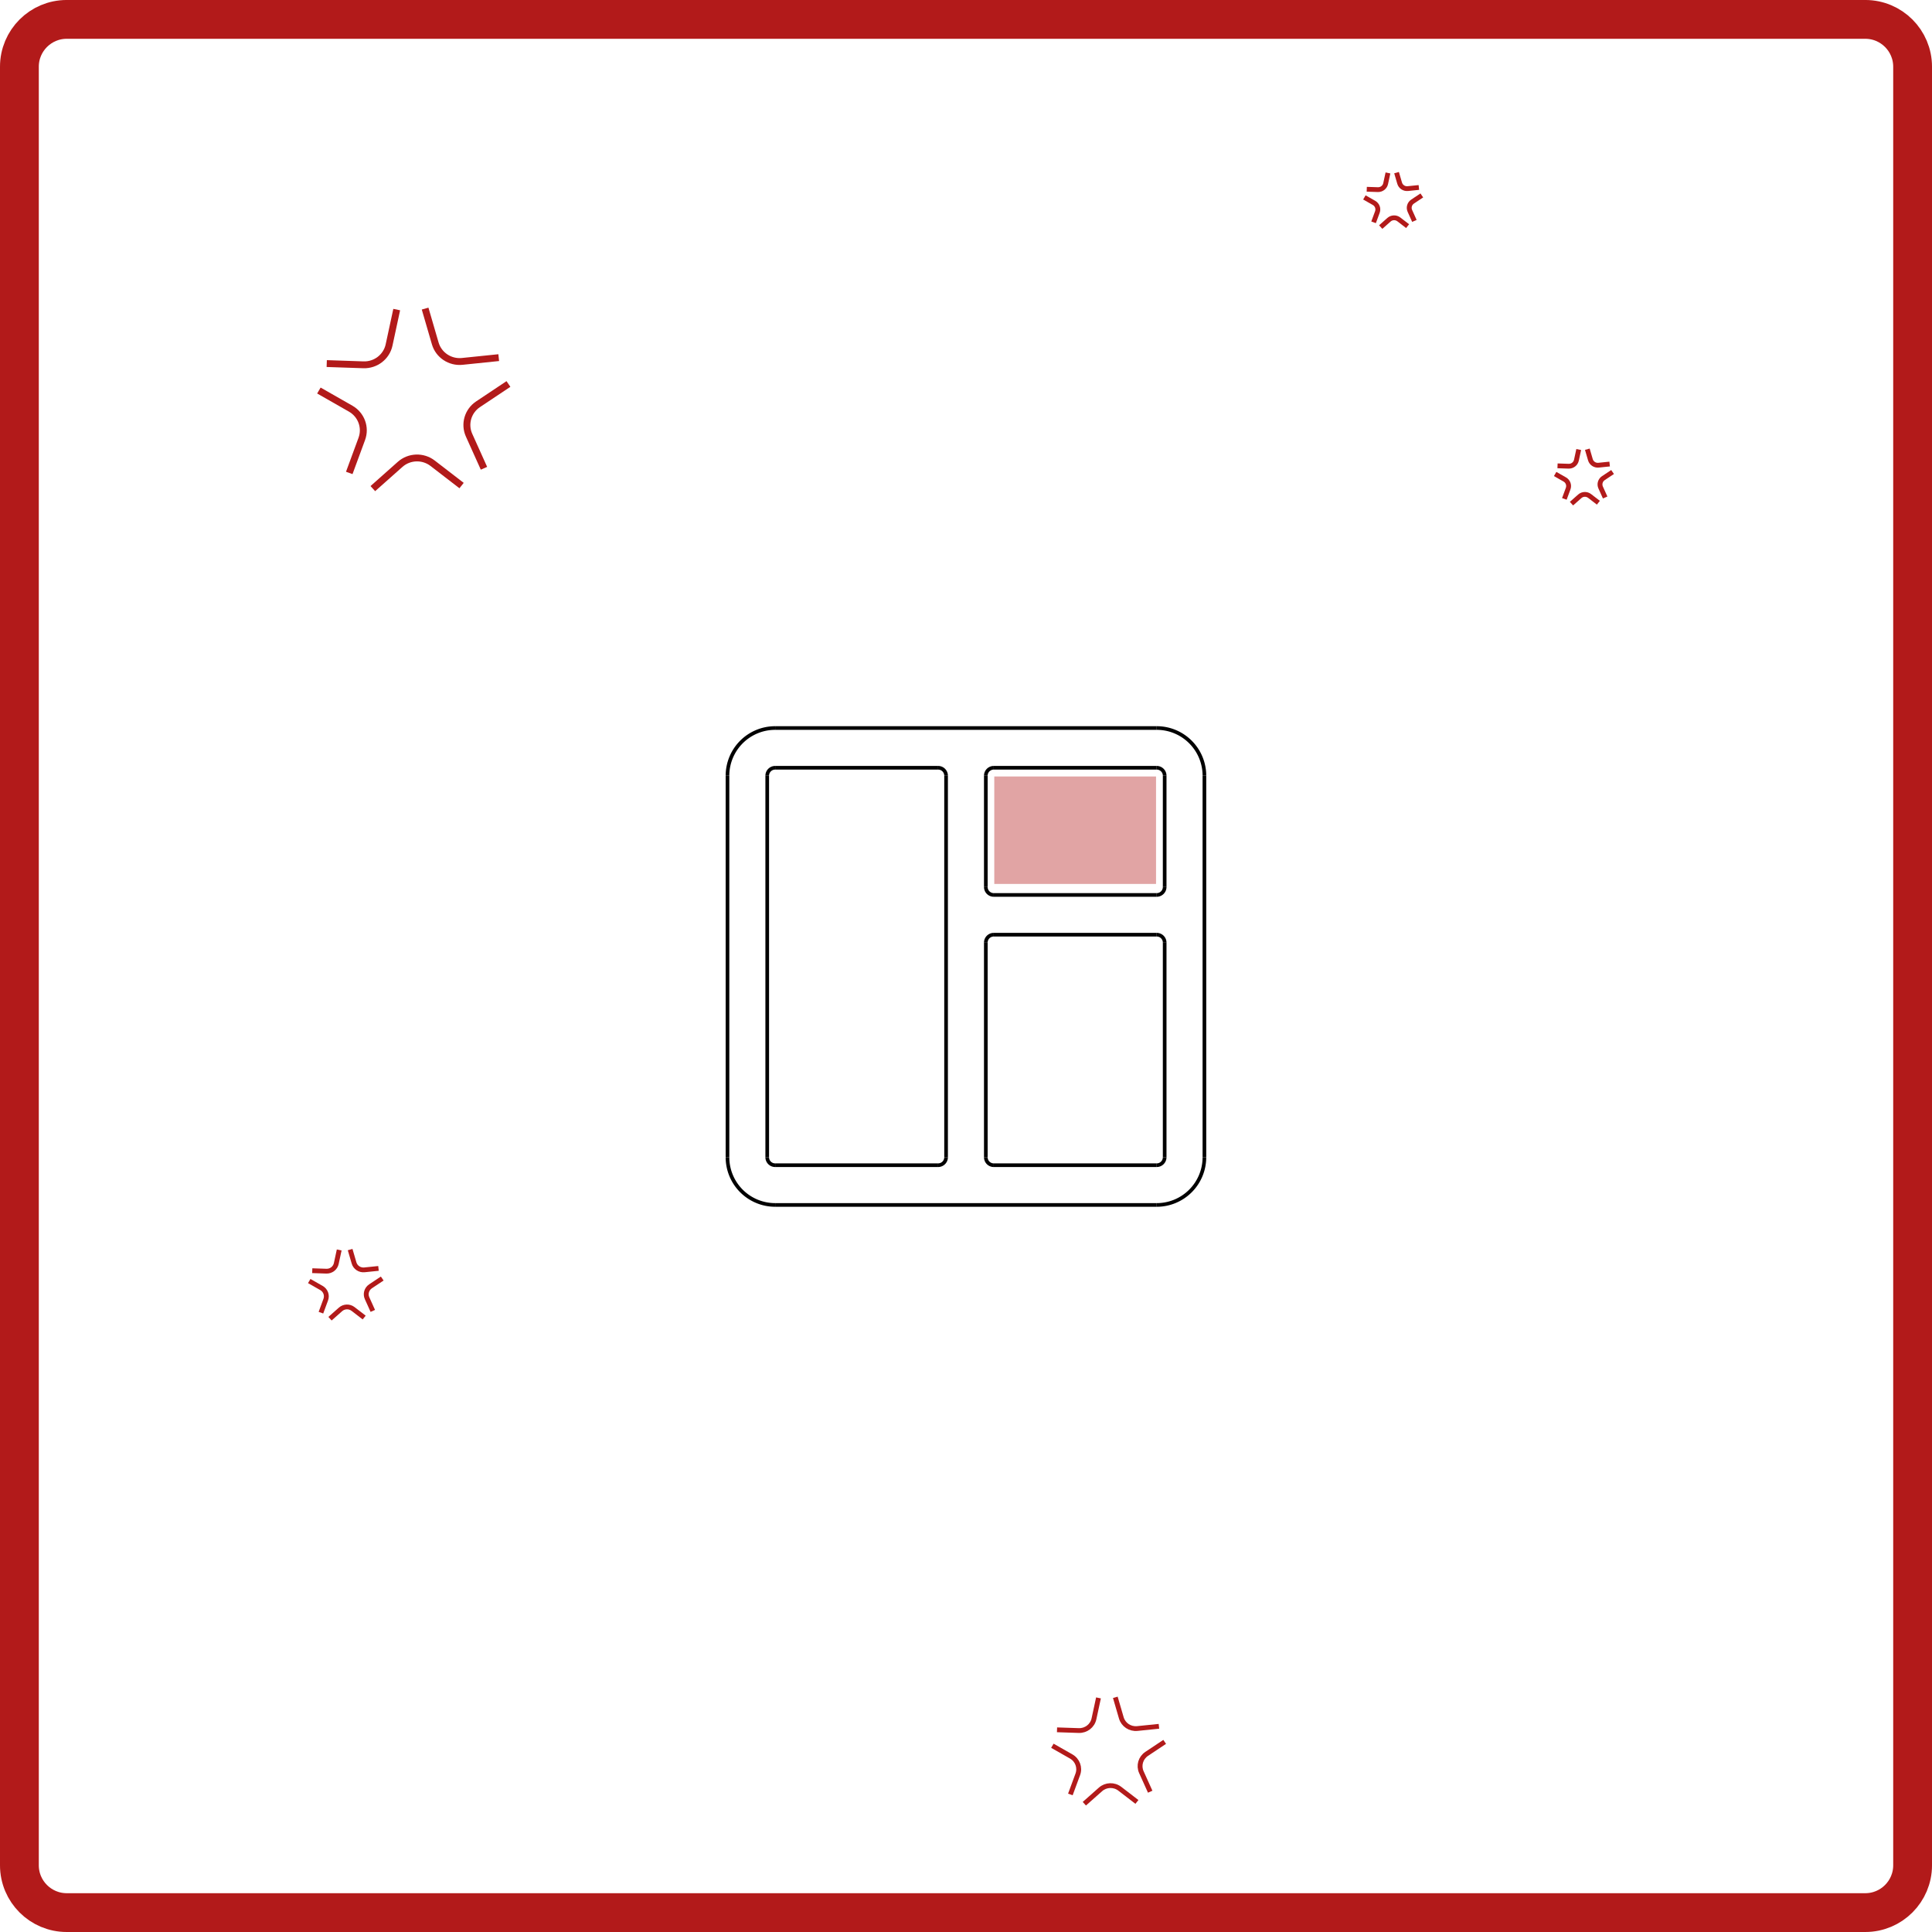 <?xml version="1.0" encoding="UTF-8" standalone="no"?>
<svg
   xmlns:dc="http://purl.org/dc/elements/1.1/"
   xmlns:cc="http://creativecommons.org/ns#"
   xmlns:rdf="http://www.w3.org/1999/02/22-rdf-syntax-ns#"
   xmlns:svg="http://www.w3.org/2000/svg"
   xmlns="http://www.w3.org/2000/svg"
   xmlns:sodipodi="http://sodipodi.sourceforge.net/DTD/sodipodi-0.dtd"
   xmlns:inkscape="http://www.inkscape.org/namespaces/inkscape"
   width="140mm"
   height="140mm"
   viewBox="0 0 1653.541 1653.541"
   version="1.2"
   id="svg146"
   sodipodi:docname="icon_collection_geometry_Taueber_XS.svg"
   inkscape:version="1.0.2-2 (e86c870879, 2021-01-15)">
  <sodipodi:namedview
     pagecolor="#ffffff"
     bordercolor="#666666"
     borderopacity="1"
     objecttolerance="10"
     gridtolerance="10"
     guidetolerance="10"
     inkscape:pageopacity="0"
     inkscape:pageshadow="2"
     inkscape:window-width="1426"
     inkscape:window-height="1040"
     id="namedview148"
     showgrid="false"
     fit-margin-top="0"
     fit-margin-left="0"
     fit-margin-right="0"
     fit-margin-bottom="0"
     inkscape:zoom="0.70345545"
     inkscape:cx="128.66859"
     inkscape:cy="493.90646"
     inkscape:window-x="604"
     inkscape:window-y="116"
     inkscape:window-maximized="0"
     inkscape:current-layer="svg146"
     inkscape:document-rotation="0" />
  <defs
     id="defs2" />
  <g
     id="g1242">
    <g
       fill="none"
       stroke="#000000"
       stroke-opacity="1"
       stroke-width="1"
       stroke-linecap="square"
       stroke-linejoin="bevel"
       font-family="Arial"
       font-size="12px"
       font-weight="400"
       font-style="normal"
       id="g8"
       style="fill-rule:evenodd"
       transform="translate(777.905,706.827)" />
    <g
       fill="#000000"
       fill-opacity="1"
       stroke="#000000"
       stroke-opacity="1"
       stroke-width="1"
       stroke-linecap="butt"
       stroke-linejoin="miter"
       stroke-miterlimit="2"
       font-family="Arial"
       font-size="12px"
       font-weight="400"
       font-style="normal"
       id="g10"
       style="fill-rule:evenodd"
       transform="translate(777.905,706.827)" />
    <g
       fill="none"
       stroke="#000000"
       stroke-opacity="1"
       stroke-width="1"
       stroke-linecap="square"
       stroke-linejoin="bevel"
       font-family="Arial"
       font-size="12px"
       font-weight="400"
       font-style="normal"
       id="g142"
       style="fill-rule:evenodd"
       transform="translate(777.905,706.827)" />
    <g
       id="g1381"
       transform="matrix(11.811,0,0,11.811,-271.443,-146.443)">
      <path
         d="M 24.388,82.399 V 17.234 c 0,-1.894 1.536,-3.43 3.43,-3.43 H 158.147 c 1.894,0 3.43,1.536 3.43,3.43 V 147.563 c 0,1.894 -1.536,3.43 -3.43,3.43 H 27.818 c -1.894,0 -3.43,-1.536 -3.43,-3.43 z"
         style="fill:none;stroke:#b21a1a;stroke-width:2.812;stroke-linecap:butt;stroke-linejoin:miter;stroke-miterlimit:10;stroke-dasharray:none;stroke-opacity:1"
         id="path1607" />
      <g
         id="g7562-8"
         transform="matrix(1.34,0,0,1.323,-33.33,-230.543)"
         style="stroke-width:0.375;stroke-miterlimit:4;stroke-dasharray:none">
        <path
           d="m 68.994,203.218 -1.973,0.206 c -0.661,0.069 -1.276,-0.346 -1.46,-0.985 l -0.548,-1.907"
           style="fill:none;stroke:#b21a1a;stroke-width:0.375;stroke-linecap:butt;stroke-linejoin:miter;stroke-miterlimit:4;stroke-dasharray:none;stroke-opacity:1"
           id="path2407-1" />
        <path
           d="m 63.477,200.586 -0.413,1.941 c -0.139,0.65 -0.724,1.107 -1.388,1.084 l -1.983,-0.068"
           style="fill:none;stroke:#b21a1a;stroke-width:0.375;stroke-linecap:butt;stroke-linejoin:miter;stroke-miterlimit:4;stroke-dasharray:none;stroke-opacity:1"
           id="path2409-8" />
        <path
           d="m 59.269,205.02 1.718,0.993 c 0.575,0.333 0.829,1.03 0.602,1.655 l -0.678,1.865"
           style="fill:none;stroke:#b21a1a;stroke-width:0.375;stroke-linecap:butt;stroke-linejoin:miter;stroke-miterlimit:4;stroke-dasharray:none;stroke-opacity:1"
           id="path2411-4" />
        <path
           d="m 62.186,210.392 1.475,-1.327 c 0.494,-0.445 1.236,-0.47 1.76,-0.061 l 1.564,1.221"
           style="fill:none;stroke:#b21a1a;stroke-width:0.375;stroke-linecap:butt;stroke-linejoin:miter;stroke-miterlimit:4;stroke-dasharray:none;stroke-opacity:1"
           id="path2413-6" />
        <path
           d="m 68.196,209.278 -0.806,-1.813 c -0.27,-0.607 -0.065,-1.321 0.485,-1.693 l 1.644,-1.111"
           style="fill:none;stroke:#b21a1a;stroke-width:0.375;stroke-linecap:butt;stroke-linejoin:miter;stroke-miterlimit:4;stroke-dasharray:none;stroke-opacity:1"
           id="path2415-6" />
      </g>
      <g
         id="g7562-8-4"
         transform="matrix(0.516,0,0,0.508,14.808,1.078)"
         style="stroke-width:0.683;stroke-miterlimit:4;stroke-dasharray:none">
        <path
           d="m 68.994,203.218 -1.973,0.206 c -0.661,0.069 -1.276,-0.346 -1.46,-0.985 l -0.548,-1.907"
           style="fill:none;stroke:#b21a1a;stroke-width:0.683;stroke-linecap:butt;stroke-linejoin:miter;stroke-miterlimit:4;stroke-dasharray:none;stroke-opacity:1"
           id="path2407-1-4" />
        <path
           d="m 63.477,200.586 -0.413,1.941 c -0.139,0.65 -0.724,1.107 -1.388,1.084 l -1.983,-0.068"
           style="fill:none;stroke:#b21a1a;stroke-width:0.683;stroke-linecap:butt;stroke-linejoin:miter;stroke-miterlimit:4;stroke-dasharray:none;stroke-opacity:1"
           id="path2409-8-3" />
        <path
           d="m 59.269,205.02 1.718,0.993 c 0.575,0.333 0.829,1.03 0.602,1.655 l -0.678,1.865"
           style="fill:none;stroke:#b21a1a;stroke-width:0.683;stroke-linecap:butt;stroke-linejoin:miter;stroke-miterlimit:4;stroke-dasharray:none;stroke-opacity:1"
           id="path2411-4-7" />
        <path
           d="m 62.186,210.392 1.475,-1.327 c 0.494,-0.445 1.236,-0.47 1.76,-0.061 l 1.564,1.221"
           style="fill:none;stroke:#b21a1a;stroke-width:0.683;stroke-linecap:butt;stroke-linejoin:miter;stroke-miterlimit:4;stroke-dasharray:none;stroke-opacity:1"
           id="path2413-6-5" />
        <path
           d="m 68.196,209.278 -0.806,-1.813 c -0.27,-0.607 -0.065,-1.321 0.485,-1.693 l 1.644,-1.111"
           style="fill:none;stroke:#b21a1a;stroke-width:0.683;stroke-linecap:butt;stroke-linejoin:miter;stroke-miterlimit:4;stroke-dasharray:none;stroke-opacity:1"
           id="path2415-6-4" />
      </g>
      <g
         id="g7562-8-40"
         transform="matrix(0.406,0,0,0.4,111.611,-35.262)"
         style="stroke-width:0.869;stroke-miterlimit:4;stroke-dasharray:none">
        <path
           d="m 68.994,203.218 -1.973,0.206 c -0.661,0.069 -1.276,-0.346 -1.46,-0.985 l -0.548,-1.907"
           style="fill:none;stroke:#b21a1a;stroke-width:0.869;stroke-linecap:butt;stroke-linejoin:miter;stroke-miterlimit:4;stroke-dasharray:none;stroke-opacity:1"
           id="path2407-1-9" />
        <path
           d="m 63.477,200.586 -0.413,1.941 c -0.139,0.65 -0.724,1.107 -1.388,1.084 l -1.983,-0.068"
           style="fill:none;stroke:#b21a1a;stroke-width:0.869;stroke-linecap:butt;stroke-linejoin:miter;stroke-miterlimit:4;stroke-dasharray:none;stroke-opacity:1"
           id="path2409-8-6" />
        <path
           d="m 59.269,205.02 1.718,0.993 c 0.575,0.333 0.829,1.03 0.602,1.655 l -0.678,1.865"
           style="fill:none;stroke:#b21a1a;stroke-width:0.869;stroke-linecap:butt;stroke-linejoin:miter;stroke-miterlimit:4;stroke-dasharray:none;stroke-opacity:1"
           id="path2411-4-2" />
        <path
           d="m 62.186,210.392 1.475,-1.327 c 0.494,-0.445 1.236,-0.47 1.76,-0.061 l 1.564,1.221"
           style="fill:none;stroke:#b21a1a;stroke-width:0.869;stroke-linecap:butt;stroke-linejoin:miter;stroke-miterlimit:4;stroke-dasharray:none;stroke-opacity:1"
           id="path2413-6-7" />
        <path
           d="m 68.196,209.278 -0.806,-1.813 c -0.27,-0.607 -0.065,-1.321 0.485,-1.693 l 1.644,-1.111"
           style="fill:none;stroke:#b21a1a;stroke-width:0.869;stroke-linecap:butt;stroke-linejoin:miter;stroke-miterlimit:4;stroke-dasharray:none;stroke-opacity:1"
           id="path2415-6-7" />
      </g>
      <g
         id="g7562-8-6"
         transform="matrix(0.406,0,0,0.4,97.787,-55.304)"
         style="stroke-width:0.869;stroke-miterlimit:4;stroke-dasharray:none">
        <path
           d="m 68.994,203.218 -1.973,0.206 c -0.661,0.069 -1.276,-0.346 -1.46,-0.985 l -0.548,-1.907"
           style="fill:none;stroke:#b21a1a;stroke-width:0.869;stroke-linecap:butt;stroke-linejoin:miter;stroke-miterlimit:4;stroke-dasharray:none;stroke-opacity:1"
           id="path2407-1-2" />
        <path
           d="m 63.477,200.586 -0.413,1.941 c -0.139,0.65 -0.724,1.107 -1.388,1.084 l -1.983,-0.068"
           style="fill:none;stroke:#b21a1a;stroke-width:0.869;stroke-linecap:butt;stroke-linejoin:miter;stroke-miterlimit:4;stroke-dasharray:none;stroke-opacity:1"
           id="path2409-8-30" />
        <path
           d="m 59.269,205.02 1.718,0.993 c 0.575,0.333 0.829,1.03 0.602,1.655 l -0.678,1.865"
           style="fill:none;stroke:#b21a1a;stroke-width:0.869;stroke-linecap:butt;stroke-linejoin:miter;stroke-miterlimit:4;stroke-dasharray:none;stroke-opacity:1"
           id="path2411-4-27" />
        <path
           d="m 62.186,210.392 1.475,-1.327 c 0.494,-0.445 1.236,-0.47 1.76,-0.061 l 1.564,1.221"
           style="fill:none;stroke:#b21a1a;stroke-width:0.869;stroke-linecap:butt;stroke-linejoin:miter;stroke-miterlimit:4;stroke-dasharray:none;stroke-opacity:1"
           id="path2413-6-2" />
        <path
           d="m 68.196,209.278 -0.806,-1.813 c -0.27,-0.607 -0.065,-1.321 0.485,-1.693 l 1.644,-1.111"
           style="fill:none;stroke:#b21a1a;stroke-width:0.869;stroke-linecap:butt;stroke-linejoin:miter;stroke-miterlimit:4;stroke-dasharray:none;stroke-opacity:1"
           id="path2415-6-6" />
      </g>
      <g
         id="g7562-8-4-4"
         transform="matrix(0.794,0,0,0.782,52.182,-21.423)"
         style="stroke-width:0.444;stroke-miterlimit:4;stroke-dasharray:none">
        <path
           d="m 68.994,203.218 -1.973,0.206 c -0.661,0.069 -1.276,-0.346 -1.46,-0.985 l -0.548,-1.907"
           style="fill:none;stroke:#b21a1a;stroke-width:0.444;stroke-linecap:butt;stroke-linejoin:miter;stroke-miterlimit:4;stroke-dasharray:none;stroke-opacity:1"
           id="path2407-1-4-5" />
        <path
           d="m 63.477,200.586 -0.413,1.941 c -0.139,0.65 -0.724,1.107 -1.388,1.084 l -1.983,-0.068"
           style="fill:none;stroke:#b21a1a;stroke-width:0.444;stroke-linecap:butt;stroke-linejoin:miter;stroke-miterlimit:4;stroke-dasharray:none;stroke-opacity:1"
           id="path2409-8-3-3" />
        <path
           d="m 59.269,205.02 1.718,0.993 c 0.575,0.333 0.829,1.03 0.602,1.655 l -0.678,1.865"
           style="fill:none;stroke:#b21a1a;stroke-width:0.444;stroke-linecap:butt;stroke-linejoin:miter;stroke-miterlimit:4;stroke-dasharray:none;stroke-opacity:1"
           id="path2411-4-7-5" />
        <path
           d="m 62.186,210.392 1.475,-1.327 c 0.494,-0.445 1.236,-0.47 1.76,-0.061 l 1.564,1.221"
           style="fill:none;stroke:#b21a1a;stroke-width:0.444;stroke-linecap:butt;stroke-linejoin:miter;stroke-miterlimit:4;stroke-dasharray:none;stroke-opacity:1"
           id="path2413-6-5-1" />
        <path
           d="m 68.196,209.278 -0.806,-1.813 c -0.27,-0.607 -0.065,-1.321 0.485,-1.693 l 1.644,-1.111"
           style="fill:none;stroke:#b21a1a;stroke-width:0.444;stroke-linecap:butt;stroke-linejoin:miter;stroke-miterlimit:4;stroke-dasharray:none;stroke-opacity:1"
           id="path2415-6-4-1" />
      </g>
    </g>
    <g
       id="g1170"
       transform="translate(-19.498,0.493)">
      <rect
         style="opacity:0.996;fill:#b21919;fill-opacity:0.4;stroke:none;stroke-width:3.543;stroke-linecap:round;stroke-linejoin:round;stroke-miterlimit:4;stroke-dasharray:none;stroke-opacity:1"
         id="rect1013"
         width="138.443"
         height="91.979"
         x="870.471"
         y="664.061" />
      <g
         id="g1068"
         transform="matrix(7.2,0,0,7.2,1669.975,-7051.357)"
         style="stroke-width:0.434">
        <path
           d="m -137.087,1070.551 a 0.945,0.945 0 0 0 -0.945,0.945"
           style="fill:none;stroke:#000000;stroke-width:0.434"
           id="path89" />
        <path
           d="m -142.756,1116.85 a 5.669,5.669 0 0 0 5.669,5.669"
           style="fill:none;stroke:#000000;stroke-width:0.434"
           id="path91" />
        <path
           d="m -91.733,1122.52 a 5.669,5.669 0 0 0 5.669,-5.669"
           style="fill:none;stroke:#000000;stroke-width:0.434"
           id="path93" />
        <path
           d="m -86.063,1071.496 a 5.669,5.669 0 0 0 -5.669,-5.669"
           style="fill:none;stroke:#000000;stroke-width:0.434"
           id="path95" />
        <path
           d="m -137.087,1065.827 a 5.669,5.669 0 0 0 -5.669,5.669"
           style="fill:none;stroke:#000000;stroke-width:0.434"
           id="path97" />
        <path
           d="m -90.788,1091.339 v 25.512"
           style="fill:none;stroke:#000000;stroke-width:0.434"
           id="path99" />
        <path
           d="m -112.047,1091.339 v 25.512"
           style="fill:none;stroke:#000000;stroke-width:0.434"
           id="path101" />
        <path
           d="m -111.103,1117.795 h 19.37"
           style="fill:none;stroke:#000000;stroke-width:0.434"
           id="path103" />
        <path
           d="m -111.103,1090.394 h 19.37"
           style="fill:none;stroke:#000000;stroke-width:0.434"
           id="path105" />
        <path
           d="m -138.032,1116.85 a 0.945,0.945 0 0 0 0.945,0.945"
           style="fill:none;stroke:#000000;stroke-width:0.434"
           id="path117" />
        <path
           d="m -117.717,1117.795 a 0.945,0.945 0 0 0 0.945,-0.945"
           style="fill:none;stroke:#000000;stroke-width:0.434"
           id="path119" />
        <path
           d="m -112.047,1116.85 a 0.945,0.945 0 0 0 0.945,0.945"
           style="fill:none;stroke:#000000;stroke-width:0.434"
           id="path125" />
        <path
           d="m -91.733,1117.795 a 0.945,0.945 0 0 0 0.945,-0.945"
           style="fill:none;stroke:#000000;stroke-width:0.434"
           id="path127" />
        <path
           d="m -90.788,1091.339 a 0.945,0.945 0 0 0 -0.945,-0.945"
           style="fill:none;stroke:#000000;stroke-width:0.434"
           id="path129" />
        <path
           d="m -116.772,1071.496 a 0.945,0.945 0 0 0 -0.945,-0.945"
           style="fill:none;stroke:#000000;stroke-width:0.434"
           id="path131" />
        <path
           d="m -111.103,1070.551 a 0.945,0.945 0 0 0 -0.945,0.945"
           style="fill:none;stroke:#000000;stroke-width:0.434"
           id="path133" />
        <path
           d="m -90.788,1071.496 a 0.945,0.945 0 0 0 -0.945,-0.945"
           style="fill:none;stroke:#000000;stroke-width:0.434"
           id="path135" />
        <path
           d="m -91.733,1085.669 a 0.945,0.945 0 0 0 0.945,-0.945"
           style="fill:none;stroke:#000000;stroke-width:0.434"
           id="path137" />
        <path
           d="m -112.047,1084.724 a 0.945,0.945 0 0 0 0.945,0.945"
           style="fill:none;stroke:#000000;stroke-width:0.434"
           id="path139" />
        <path
           d="m -111.103,1090.394 a 0.945,0.945 0 0 0 -0.945,0.945"
           style="fill:none;stroke:#000000;stroke-width:0.434"
           id="path141" />
        <path
           d="m -137.087,1122.52 h 45.354"
           style="fill:none;stroke:#000000;stroke-width:0.434"
           id="path143" />
        <path
           d="m -137.087,1065.827 h 45.354"
           style="fill:none;stroke:#000000;stroke-width:0.434"
           id="path147" />
        <path
           d="m -142.756,1116.85 v -45.354"
           style="fill:none;stroke:#000000;stroke-width:0.434"
           id="path151" />
        <path
           d="m -86.063,1116.85 v -45.354"
           style="fill:none;stroke:#000000;stroke-width:0.434"
           id="path155" />
        <path
           d="m -137.087,1070.551 h 19.37"
           style="fill:none;stroke:#000000;stroke-width:0.434"
           id="path157" />
        <path
           d="m -137.087,1117.795 h 19.37"
           style="fill:none;stroke:#000000;stroke-width:0.434"
           id="path159" />
        <path
           d="m -138.032,1071.496 v 45.354"
           style="fill:none;stroke:#000000;stroke-width:0.434"
           id="path163" />
        <path
           d="m -116.772,1071.496 v 45.354"
           style="fill:none;stroke:#000000;stroke-width:0.434"
           id="path167" />
        <path
           d="m -111.103,1070.551 h 19.37"
           style="fill:none;stroke:#000000;stroke-width:0.434"
           id="path171" />
        <path
           d="m -111.103,1085.669 h 19.37"
           style="fill:none;stroke:#000000;stroke-width:0.434"
           id="path175" />
        <path
           d="m -112.047,1071.496 v 13.228"
           style="fill:none;stroke:#000000;stroke-width:0.434"
           id="path177" />
        <path
           d="m -90.788,1071.496 v 13.228"
           style="fill:none;stroke:#000000;stroke-width:0.434"
           id="path179" />
      </g>
    </g>
  </g>
</svg>
